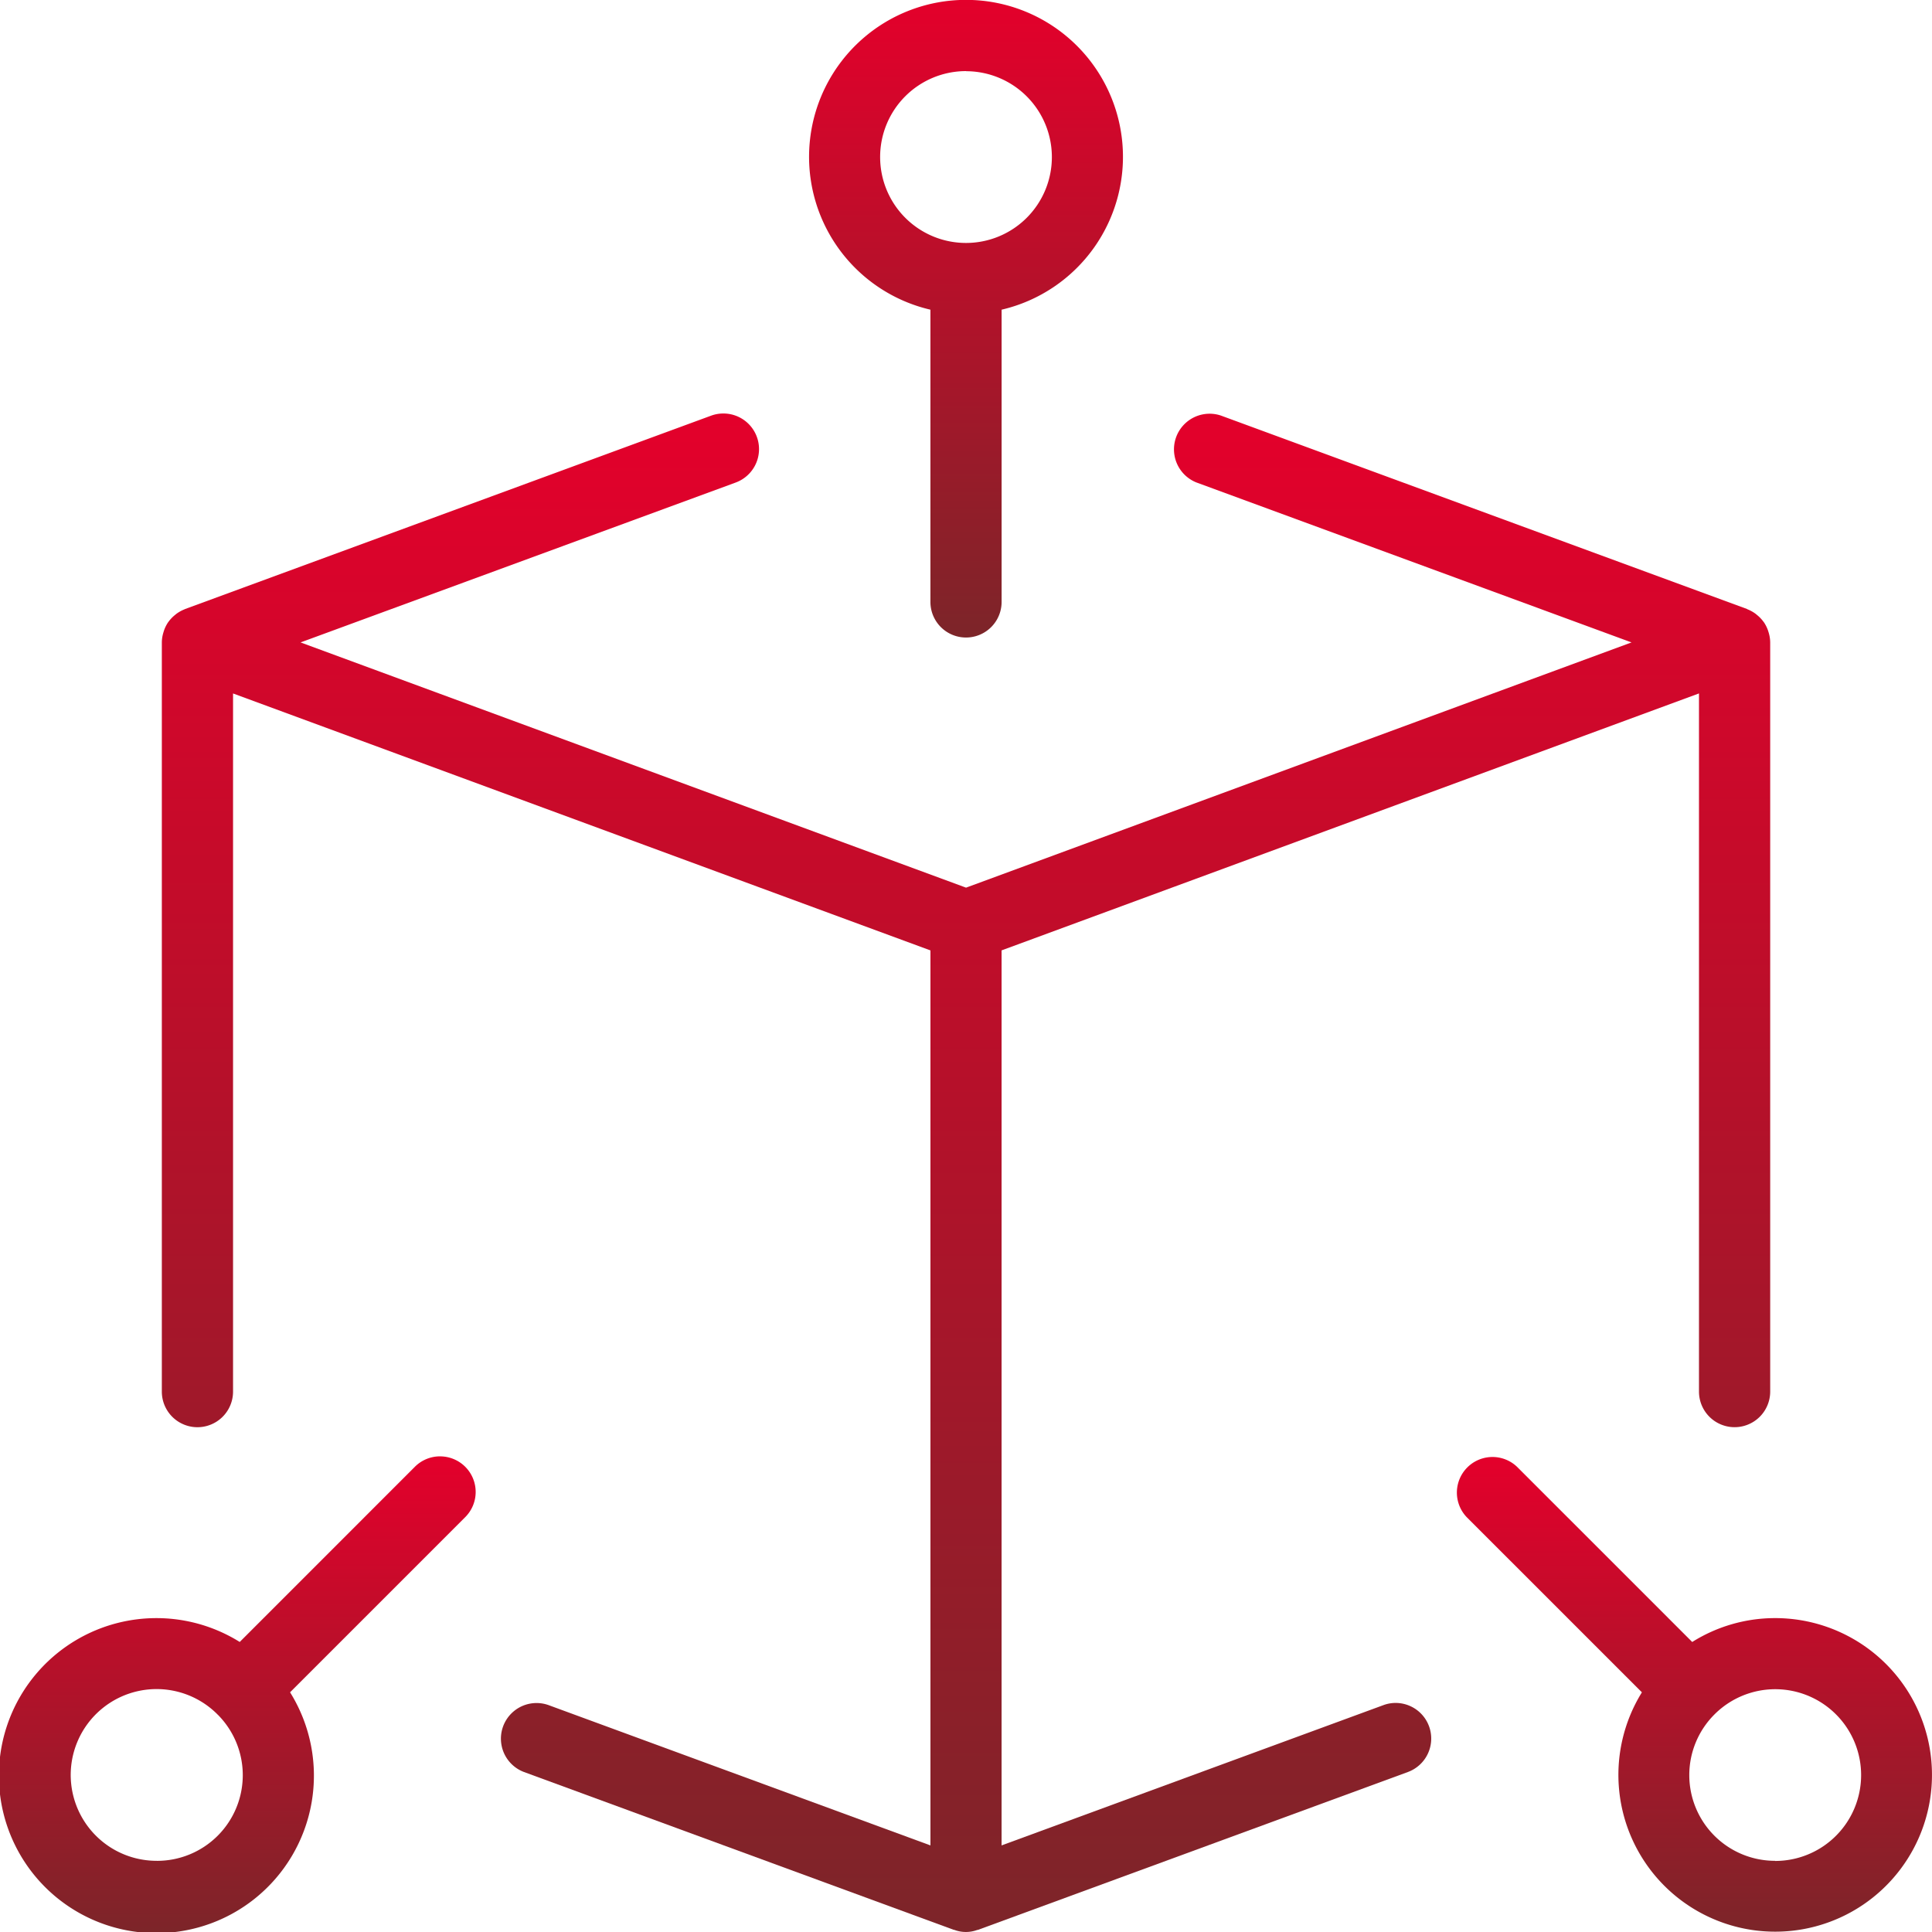 <svg xmlns="http://www.w3.org/2000/svg" width="72" height="72" viewBox="0 0 72 72">
    <defs>
        <linearGradient id="linear-gradient" x1=".5" x2=".5" y2="1" gradientUnits="objectBoundingBox">
            <stop offset="0" stop-color="#e4002b"/>
            <stop offset="1" stop-color="#7c2529"/>
        </linearGradient>
        <style>
            .cls-1{fill:url(#linear-gradient)}
        </style>
    </defs>
    <g id="Grupo_224" transform="translate(-270.25 -1547.25)">
        <path id="Trazado_13658" d="M325.121 1616.721a1.314 1.314 0 0 0-1.014-.041l-14.228 5.227v-33.355l25.99-9.576v26.018a1.327 1.327 0 0 0 2.654 0v-27.92a1.3 1.3 0 0 0-.056-.362l-.022-.071a1.329 1.329 0 0 0-.159-.321.148.148 0 0 0-.013-.015 1.3 1.3 0 0 0-.232-.245c-.02-.016-.038-.033-.059-.049a1.312 1.312 0 0 0-.3-.168c-.009 0-.017-.012-.026-.015l-19.6-7.206a1.328 1.328 0 0 0-.916 2.492l16.215 5.961-24.8 9.139-.063-.023-24.738-9.116 16.215-5.958a1.327 1.327 0 0 0-.461-2.573 1.319 1.319 0 0 0-.455.081l-19.6 7.205c-.006 0-.01.006-.016.009a1.352 1.352 0 0 0-.316.175l-.052.043a1.335 1.335 0 0 0-.236.248c0 .006-.009.01-.012.015a1.309 1.309 0 0 0-.159.321l-.022.072a1.3 1.3 0 0 0-.056.362v27.92a1.327 1.327 0 0 0 2.654 0v-26.018l25.99 9.576v33.354L293 1616.68a1.328 1.328 0 0 0-.916 2.493l16.01 5.879c.009 0 .02 0 .03.005a1.22 1.22 0 0 0 .85 0c.011 0 .023 0 .035-.006l16.011-5.879a1.328 1.328 0 0 0 .1-2.452z" class="cls-1" transform="translate(-2.303 -5.884)"/>
        <path id="Trazado_13659" d="M286.651 1622.253a1.325 1.325 0 0 0-.939.388l-6.528 6.529a5.87 5.87 0 1 0 1.876 1.876l6.528-6.528a1.326 1.326 0 0 0-.938-2.264zm-10.551 15.073a3.2 3.2 0 1 1 2.248-5.463l.009.011.011.008a3.193 3.193 0 0 1-2.268 5.445z" class="cls-1" transform="translate(0 -20.729)"/>
        <path id="Trazado_13660" d="M316.44 1558.791v10.891a1.326 1.326 0 1 0 2.653 0v-10.891a5.849 5.849 0 1 0-2.653 0zm1.326-8.887a3.2 3.2 0 1 1-3.2 3.2 3.2 3.2 0 0 1 3.2-3.204z" class="cls-1" transform="translate(-11.516)"/>
        <path id="Trazado_13661" d="M357.129 1628.281a5.8 5.8 0 0 0-3.087.89l-6.53-6.53a1.327 1.327 0 0 0-1.876 1.876l6.531 6.53a5.843 5.843 0 1 0 4.962-2.766zm0 9.045a3.194 3.194 0 0 1-2.262-5.451 3.2 3.2 0 1 1 2.257 5.456z" class="cls-1" transform="translate(-20.728 -20.729)"/>
    </g>
</svg>
